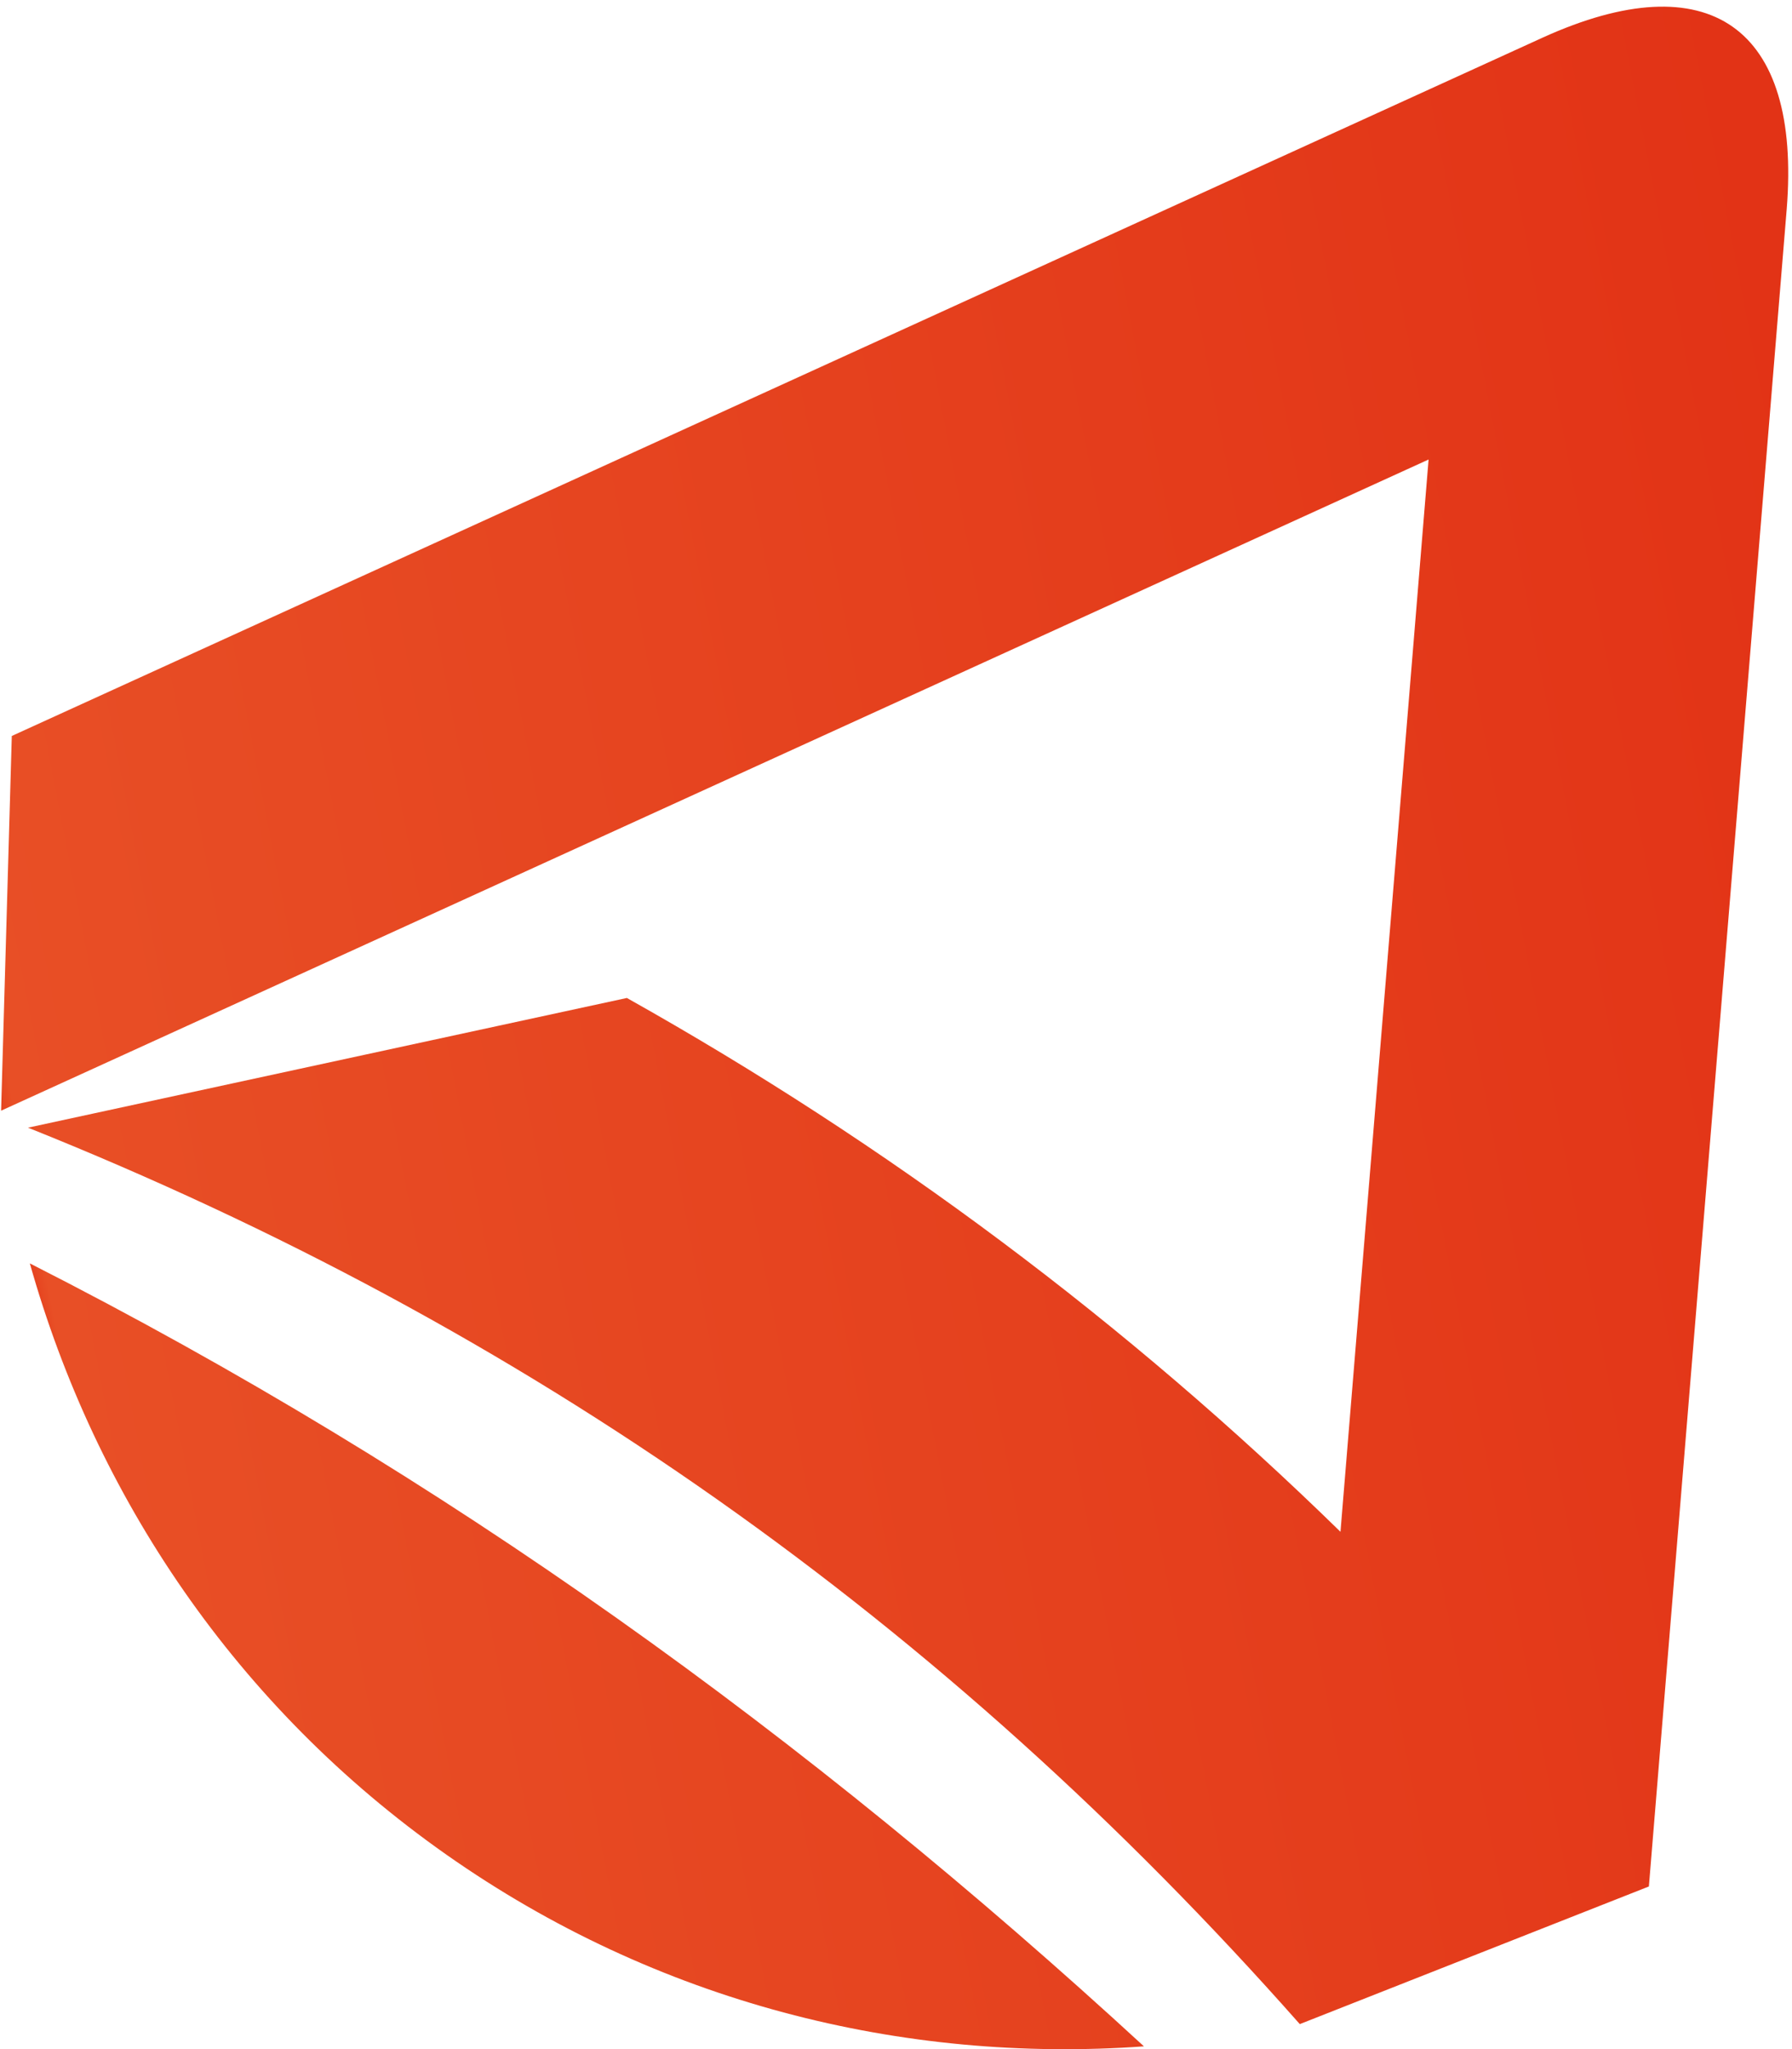 <?xml version="1.0" encoding="UTF-8"?>
<!DOCTYPE svg PUBLIC "-//W3C//DTD SVG 1.1//EN" "http://www.w3.org/Graphics/SVG/1.1/DTD/svg11.dtd">
<!-- Creator: CorelDRAW 2019 (64 Bit) -->
<svg xmlns="http://www.w3.org/2000/svg" xml:space="preserve" width="35mm" height="40mm" version="1.1" style="shape-rendering:geometricPrecision; text-rendering:geometricPrecision; image-rendering:optimizeQuality; fill-rule:evenodd; clip-rule:evenodd"
viewBox="0 0 3500 4000"
 xmlns:xlink="http://www.w3.org/1999/xlink">
 <defs>
  <style type="text/css">
   <![CDATA[
    .fil0 {fill:url(#id0)}
   ]]>
  </style>
  <linearGradient id="id0" gradientUnits="userSpaceOnUse" x1="48.33" y1="2508.68" x2="3706.56" y2="1804.58">
   <stop offset="0" style="stop-opacity:1; stop-color:#E84F26"/>
   <stop offset="0.004" style="stop-opacity:1; stop-color:#E5411E"/>
   <stop offset="0.012" style="stop-opacity:1; stop-color:#E84F26"/>
   <stop offset="1" style="stop-opacity:1; stop-color:#E23316"/>
  </linearGradient>
 </defs>
 <g id="Camada_x0020_1">
  <path class="fil0" d="M3012.98 73.46l-2989.94 1363.2 -20.9 731.49 2788.08 -1271.15 -172.1 2093.2c-418.27,-408.64 -884.23,-756.4 -1393.75,-1042.09l-1169.67 253.18c974.71,390.01 1788.14,962.79 2483.98,1749.92l681.81 -268.68 269.18 -3274.25c28.75,-356.19 -152.32,-482.21 -476.69,-334.82zm-778.7 3921.18c-471.64,33.78 -951.75,-85.79 -1362.18,-374.05 -410.42,-288.27 -685.69,-699.31 -813.8,-1154.35 812.49,412.86 1518.77,923.92 2175.98,1528.4z"/>
 </g>
</svg>
